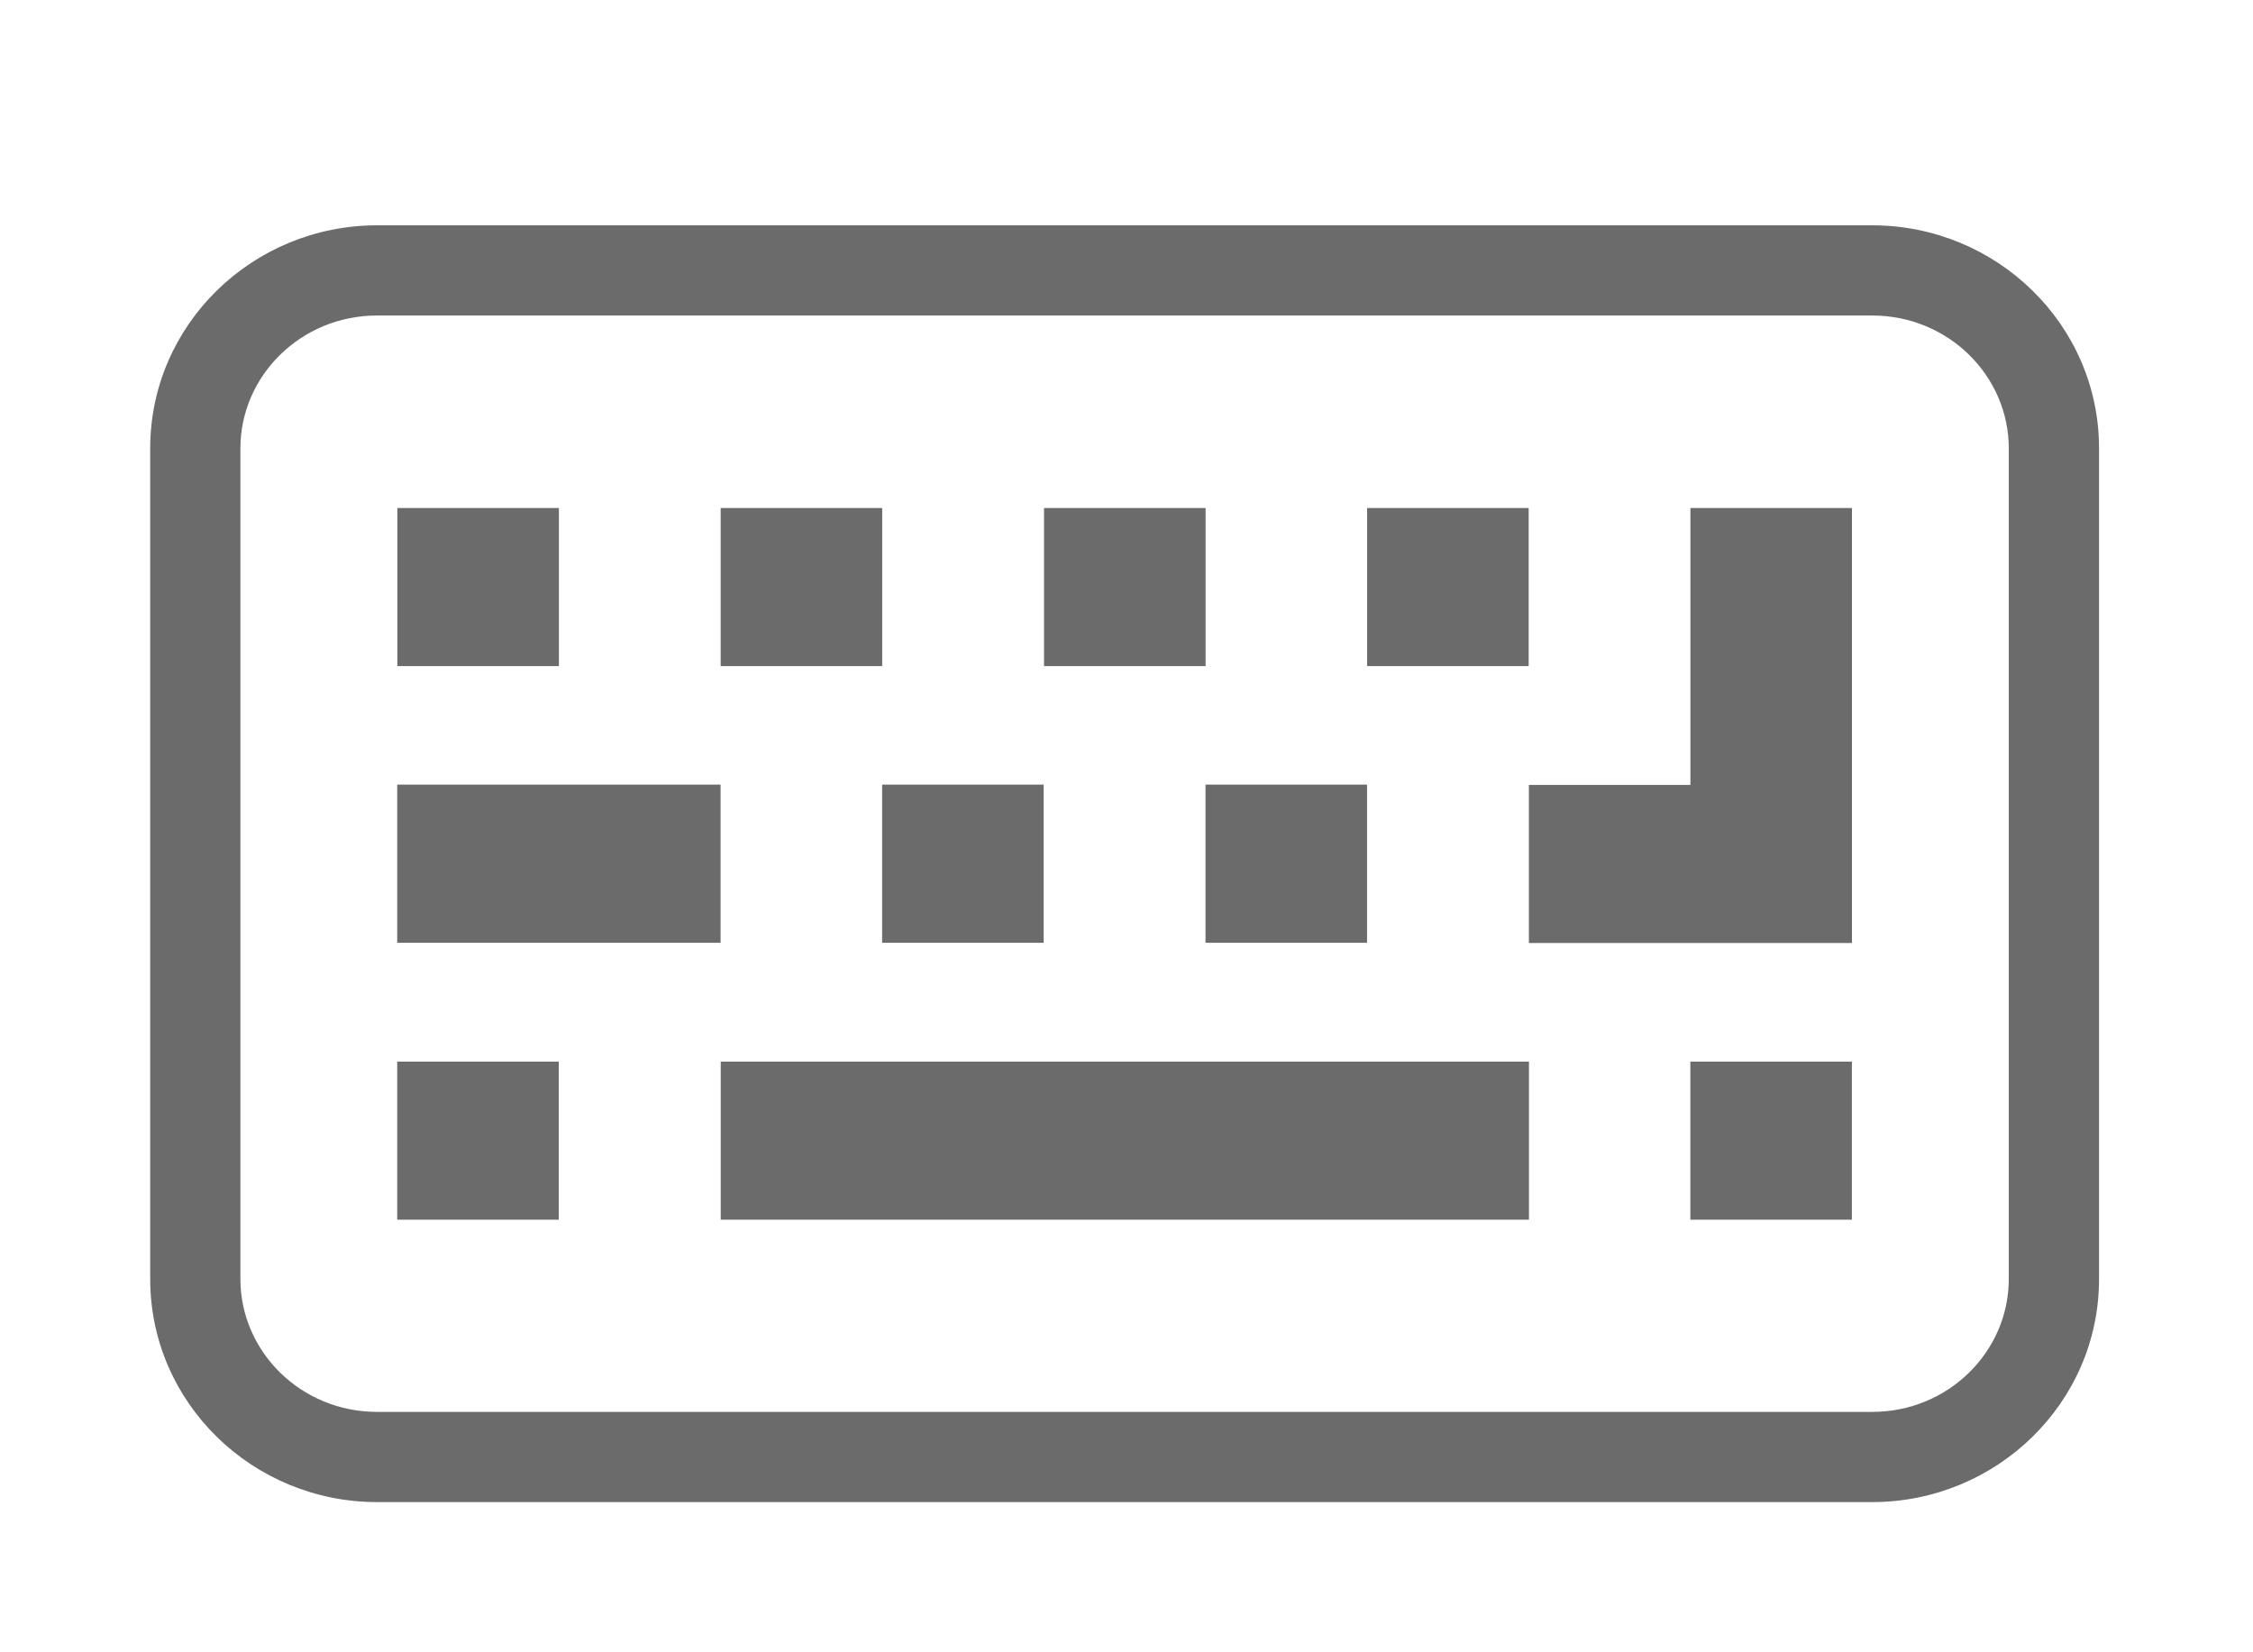 <svg width="30" height="22" viewBox="0 0 30 22" fill="none" xmlns="http://www.w3.org/2000/svg">
<path fill-rule="evenodd" clip-rule="evenodd" d="M5.021 4.201C4.005 4.201 3.201 5.006 3.201 5.97V17.03C3.201 17.994 4.005 18.799 5.021 18.799H24.929C25.945 18.799 26.748 17.994 26.748 17.03V5.97C26.748 5.006 25.945 4.201 24.929 4.201H5.021ZM2 5.97C2 4.319 3.366 3 5.021 3H24.929C26.584 3 27.95 4.319 27.95 5.97V17.03C27.95 18.681 26.584 20 24.929 20H5.021C3.366 20 2 18.681 2 17.03V5.97Z" fill="#6B6B6B"/>
<path d="M9.595 10.447H5.289V12.553H9.595V10.447Z" fill="#6B6B6B"/>
<path d="M13.897 10.447H11.746V12.553H13.897V10.447Z" fill="#6B6B6B"/>
<path d="M18.203 10.447H16.052V12.553H18.203V10.447Z" fill="#6B6B6B"/>
<path d="M16.053 6.764H13.902V8.869H16.053V6.764Z" fill="#6B6B6B"/>
<path d="M11.747 6.764H9.596V8.869H11.747V6.764Z" fill="#6B6B6B"/>
<path d="M7.442 6.764H5.291V8.869H7.442V6.764Z" fill="#6B6B6B"/>
<path d="M20.355 6.764H18.204V8.869H20.355V6.764Z" fill="#6B6B6B"/>
<path d="M22.509 6.764V10.451H20.358V12.556H24.66V11.505V10.451V6.764H22.509Z" fill="#6B6B6B"/>
<path d="M7.44 14.135H5.289V16.24H7.44V14.135Z" fill="#6B6B6B"/>
<path d="M20.359 14.135H9.597V16.24H20.359V14.135Z" fill="#6B6B6B"/>
<path d="M24.659 14.135H22.508V16.24H24.659V14.135Z" fill="#6B6B6B"/>
</svg>

